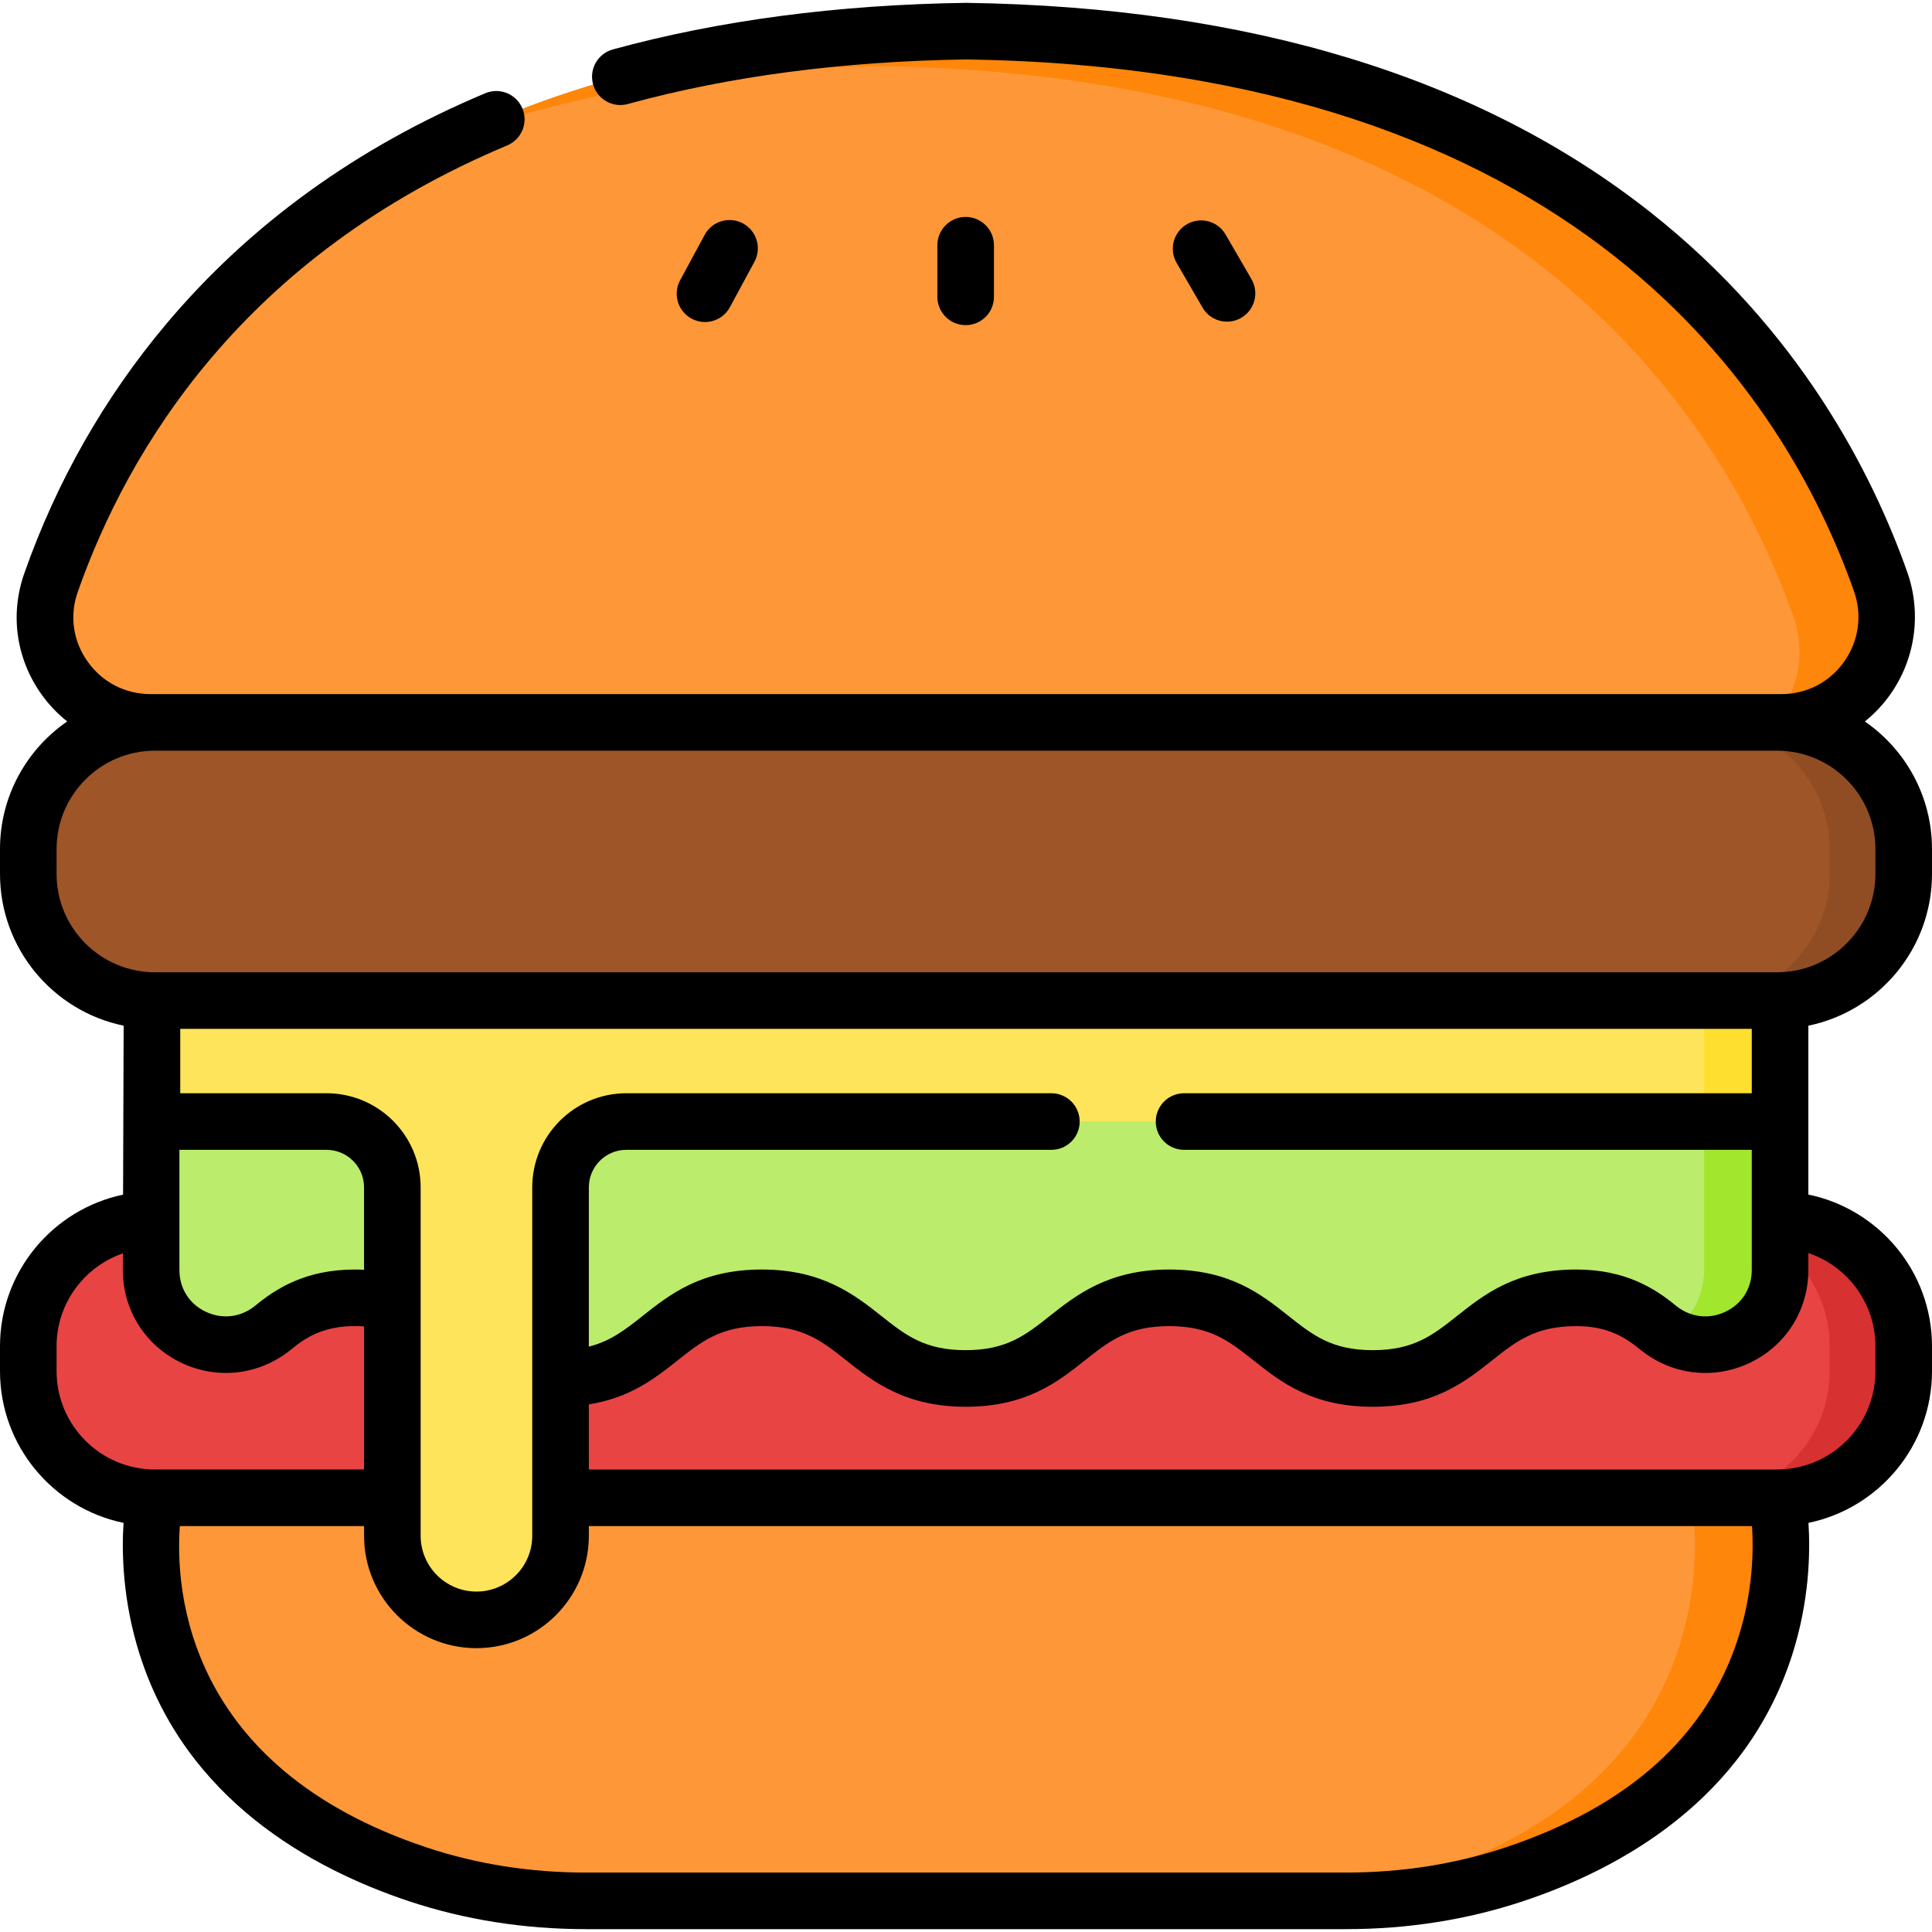 <svg id="Capa_1" enable-background="new 0 0 512 512" height="512" viewBox="0 0 512 512" width="512" xmlns="http://www.w3.org/2000/svg"><g><g><path d="m470.949 396.925h-429.898c-18.531 0-33.554-15.022-33.554-33.554v-6.606c0-18.531 15.022-33.554 33.554-33.554h429.897c18.531 0 33.554 15.022 33.554 33.554v6.606c0 18.532-15.022 33.554-33.553 33.554z" fill="#e94444"/></g><g><path d="m470.949 265.16h-429.898c-18.531 0-33.554-15.022-33.554-33.554v-6.606c0-18.531 15.022-33.554 33.554-33.554h429.897c18.531 0 33.554 15.022 33.554 33.554v6.606c0 18.532-15.022 33.554-33.553 33.554z" fill="#9e5528"/></g><g><path d="m504.5 356.761v6.608c0 18.535-15.016 33.561-33.551 33.561h-19.634c18.535 0 33.55-15.026 33.55-33.561v-6.608c0-18.525-15.016-33.551-33.55-33.551h19.634c18.535.001 33.551 15.027 33.551 33.551z" fill="#d83131"/></g><g><path d="m504.5 224.999v6.608c0 18.535-15.016 33.551-33.551 33.551h-19.634c18.535 0 33.55-15.016 33.55-33.551v-6.608c0-18.525-15.016-33.551-33.55-33.551h19.634c18.535 0 33.551 15.026 33.551 33.551z" fill="#904d24"/></g><g><path d="m256 8.254c-167.585 2.426-223.89 93.332-242.479 146.152-6.369 18.099 7.21 37.04 26.398 37.04h216.081 216.079c19.329 0 32.735-19.132 26.289-37.355-18.701-52.865-75.115-143.416-242.368-145.837z" fill="#fe9738"/></g><g><path d="m472.079 191.448h-2.389c6.508-7.258 9.187-17.825 5.559-28.102-18.705-52.875-75.119-143.42-242.372-145.839-43.268.62-79.128 7.148-108.819 17.395 33.67-15.465 76.778-25.852 131.942-26.652 167.253 2.429 223.667 92.974 242.372 145.839 6.438 18.224-6.968 37.359-26.293 37.359z" fill="#fe860a"/></g><g><path d="m470.949 396.925h-214.949-214.949s-14.825 71.587 69.539 99.75c14.452 4.824 29.539 7.07 44.669 7.07h100.741 100.74c15.13 0 30.217-2.246 44.669-7.07 84.365-28.163 69.54-99.75 69.54-99.75z" fill="#fe9738"/></g><g><path d="m401.409 496.672c-14.456 4.829-29.542 7.078-44.667 7.078h-22.774c15.136 0 30.221-2.249 44.677-7.078 84.356-28.162 69.53-99.742 69.53-99.742h22.774s14.826 71.58-69.54 99.742z" fill="#fe860a"/></g><g><path d="m471.735 336.576c0 16.752-19.465 25.834-32.407 15.197-5.32-4.373-11.603-7.837-21.56-7.837-26.98 0-26.98 21.372-53.96 21.372-26.981 0-26.981-21.372-53.961-21.372-26.979 0-26.979 21.372-53.959 21.372-26.979 0-26.979-21.372-53.958-21.372-26.981 0-26.981 21.372-53.961 21.372-26.979 0-26.979-21.372-53.959-21.372-9.953 0-16.234 3.463-21.552 7.833-12.943 10.636-32.408 1.557-32.408-15.196v-39.646h431.686v39.649z" fill="#bbec6c"/></g><g><path d="m471.739 296.928v39.649c0 15.676-17.045 24.633-29.832 17.005 5.648-3.299 9.707-9.347 9.707-17.005v-39.649z" fill="#a2e62e"/></g><g><path d="m40.265 265.16v32.062h46.279c9.628 0 17.432 7.805 17.432 17.432v92.341c0 12.309 9.978 22.287 22.287 22.287 12.309 0 22.287-9.978 22.287-22.287v-92.341c0-9.628 7.805-17.432 17.432-17.432h305.752v-32.062z" fill="#fee45a"/></g><g><path d="m451.615 265.157h20.124v32.061h-20.124z" fill="#fedf30"/></g><g><path d="m186.826 85.343c2.665 0 5.247-1.425 6.603-3.935l6.504-12.035c1.969-3.643.612-8.192-3.031-10.161-3.646-1.969-8.193-.61-10.161 3.031l-6.504 12.035c-1.969 3.643-.612 8.193 3.031 10.161 1.133.613 2.353.904 3.558.904z"/><path d="m263.408 78.666v-13.68c0-4.141-3.357-7.498-7.498-7.498s-7.498 3.357-7.498 7.498v13.68c0 4.141 3.357 7.498 7.498 7.498s7.498-3.357 7.498-7.498z"/><path d="m325.175 85.242c1.277 0 2.571-.327 3.755-1.013 3.582-2.078 4.802-6.666 2.724-10.248l-6.863-11.834c-2.078-3.582-6.666-4.801-10.248-2.724-3.582 2.078-4.802 6.666-2.724 10.248l6.863 11.834c1.391 2.397 3.907 3.737 6.493 3.737z"/><path d="m512 231.606v-6.606c0-14.005-7.054-26.388-17.791-33.8 2.527-2.041 4.806-4.445 6.756-7.203 6.651-9.406 8.322-21.521 4.471-32.406-9.3-26.29-28.628-64.149-67.893-95.215-45.273-35.818-106.316-54.532-181.435-55.619-.072-.001-.145-.001-.217 0-33.951.491-65.402 4.645-93.479 12.346-3.993 1.095-6.343 5.221-5.248 9.214s5.22 6.345 9.214 5.248c26.826-7.358 56.978-11.332 89.621-11.812 162.214 2.39 217.053 89.26 235.298 140.839 2.263 6.396 1.323 13.229-2.578 18.748-3.868 5.471-9.934 8.609-16.642 8.609h-432.158c-6.733 0-12.831-3.156-16.728-8.66-3.851-5.437-4.797-12.142-2.597-18.394 13.301-37.796 43.846-89.012 113.825-118.36 3.819-1.602 5.617-5.995 4.015-9.814-1.602-3.82-5.998-5.615-9.814-4.015-34.074 14.29-62.586 34.936-84.742 61.364-16.303 19.445-28.896 41.599-37.429 65.847-3.836 10.902-2.195 22.58 4.505 32.039 1.951 2.756 4.271 5.174 6.855 7.232-10.748 7.411-17.809 19.8-17.809 33.812v6.606c0 19.799 14.089 36.368 32.767 40.211l-.15 44.776c-18.602 3.901-32.617 20.428-32.617 40.172v6.606c0 19.788 14.074 36.349 32.737 40.204-.503 7.891-.245 20.697 4.305 34.945 12.263 38.4 45.474 56.688 71.174 65.267 14.821 4.947 30.649 7.456 47.044 7.456h201.481c16.395 0 32.222-2.509 47.043-7.456 25.701-8.58 58.912-26.867 71.174-65.267 4.55-14.247 4.808-27.054 4.305-34.945 18.663-3.854 32.737-20.416 32.737-40.204v-6.606c0-19.797-14.091-36.352-32.767-40.194v-44.754c18.678-3.842 32.767-20.412 32.767-40.211zm-497.004 131.765v-6.606c0-11.394 7.361-21.081 17.57-24.611l-.015 4.419c0 10.643 5.969 20.075 15.576 24.616 9.663 4.567 20.811 3.177 29.09-3.627 3.873-3.183 8.588-6.128 16.792-6.128.863 0 1.676.035 2.469.084v37.909h-55.427c-14.367 0-26.055-11.689-26.055-26.056zm298.792-58.651h150.449v31.856c0 4.857-2.613 8.991-6.988 11.058-4.432 2.094-9.351 1.476-13.16-1.654-5.406-4.443-13.283-9.543-26.321-9.543-16.099 0-24.353 6.538-31.635 12.307-6.394 5.065-11.445 9.065-22.325 9.065-10.881 0-15.931-4-22.325-9.065-7.282-5.768-15.536-12.307-31.636-12.307s-24.714 6.824-31.636 12.307c-6.394 5.065-11.444 9.065-22.323 9.065-10.88 0-15.93-4-22.323-9.065-6.921-5.483-15.536-12.307-31.635-12.307-16.1 0-24.353 6.538-31.636 12.307-4.558 3.611-8.451 6.667-14.245 8.129v-42.219c0-5.478 4.456-9.934 9.934-9.934h112.646c4.141 0 7.498-3.357 7.498-7.498s-3.357-7.498-7.498-7.498h-112.647c-13.747 0-24.93 11.183-24.93 24.93v92.341c0 8.155-6.634 14.79-14.789 14.79s-14.789-6.635-14.789-14.79v-92.341c0-13.747-11.184-24.93-24.93-24.93h-38.781v-17.066h416.474v17.066h-150.449c-4.141 0-7.498 3.357-7.498 7.498s3.357 7.498 7.498 7.498zm-227.245 0c5.478 0 9.935 4.456 9.935 9.934v21.846c-.803-.037-1.62-.063-2.469-.063-13.034 0-20.909 5.097-26.313 9.538-3.81 3.13-8.729 3.749-13.163 1.654-4.375-2.067-6.987-6.201-6.987-11.057v-31.852zm374.13 129.238c-8.308 26.017-29.046 44.725-61.638 55.604-13.287 4.436-27.517 6.685-42.295 6.685h-201.48c-14.778 0-29.008-2.249-42.295-6.685-63.845-21.312-66.519-68.39-65.308-85.14h48.822v2.572c0 16.424 13.361 29.786 29.785 29.786s29.785-13.361 29.785-29.786v-2.572h308.256c.423 6.405.271 17.313-3.632 29.536zm36.331-77.193v6.606c0 14.367-11.689 26.056-26.056 26.056h-314.9v-17.248c10.995-1.754 17.607-6.968 23.556-11.68 6.394-5.065 11.445-9.065 22.325-9.065s15.93 4 22.323 9.065c6.922 5.483 15.536 12.307 31.635 12.307s24.353-6.538 31.635-12.307c6.394-5.065 11.444-9.065 22.324-9.065 10.881 0 15.931 4 22.325 9.065 7.282 5.768 15.536 12.307 31.636 12.307s24.354-6.538 31.636-12.307c6.394-5.065 11.444-9.065 22.324-9.065 8.207 0 12.924 2.947 16.799 6.133 8.278 6.803 19.425 8.194 29.089 3.627 9.608-4.54 15.577-13.973 15.577-24.617v-4.508c10.318 3.469 17.772 13.225 17.772 24.696zm-26.055-99.103h-429.898c-14.367 0-26.056-11.689-26.056-26.056v-6.606c0-14.367 11.689-26.056 26.056-26.056h429.897c14.367 0 26.056 11.689 26.056 26.056v6.606c0 14.367-11.688 26.056-26.055 26.056z"/></g></g></svg>